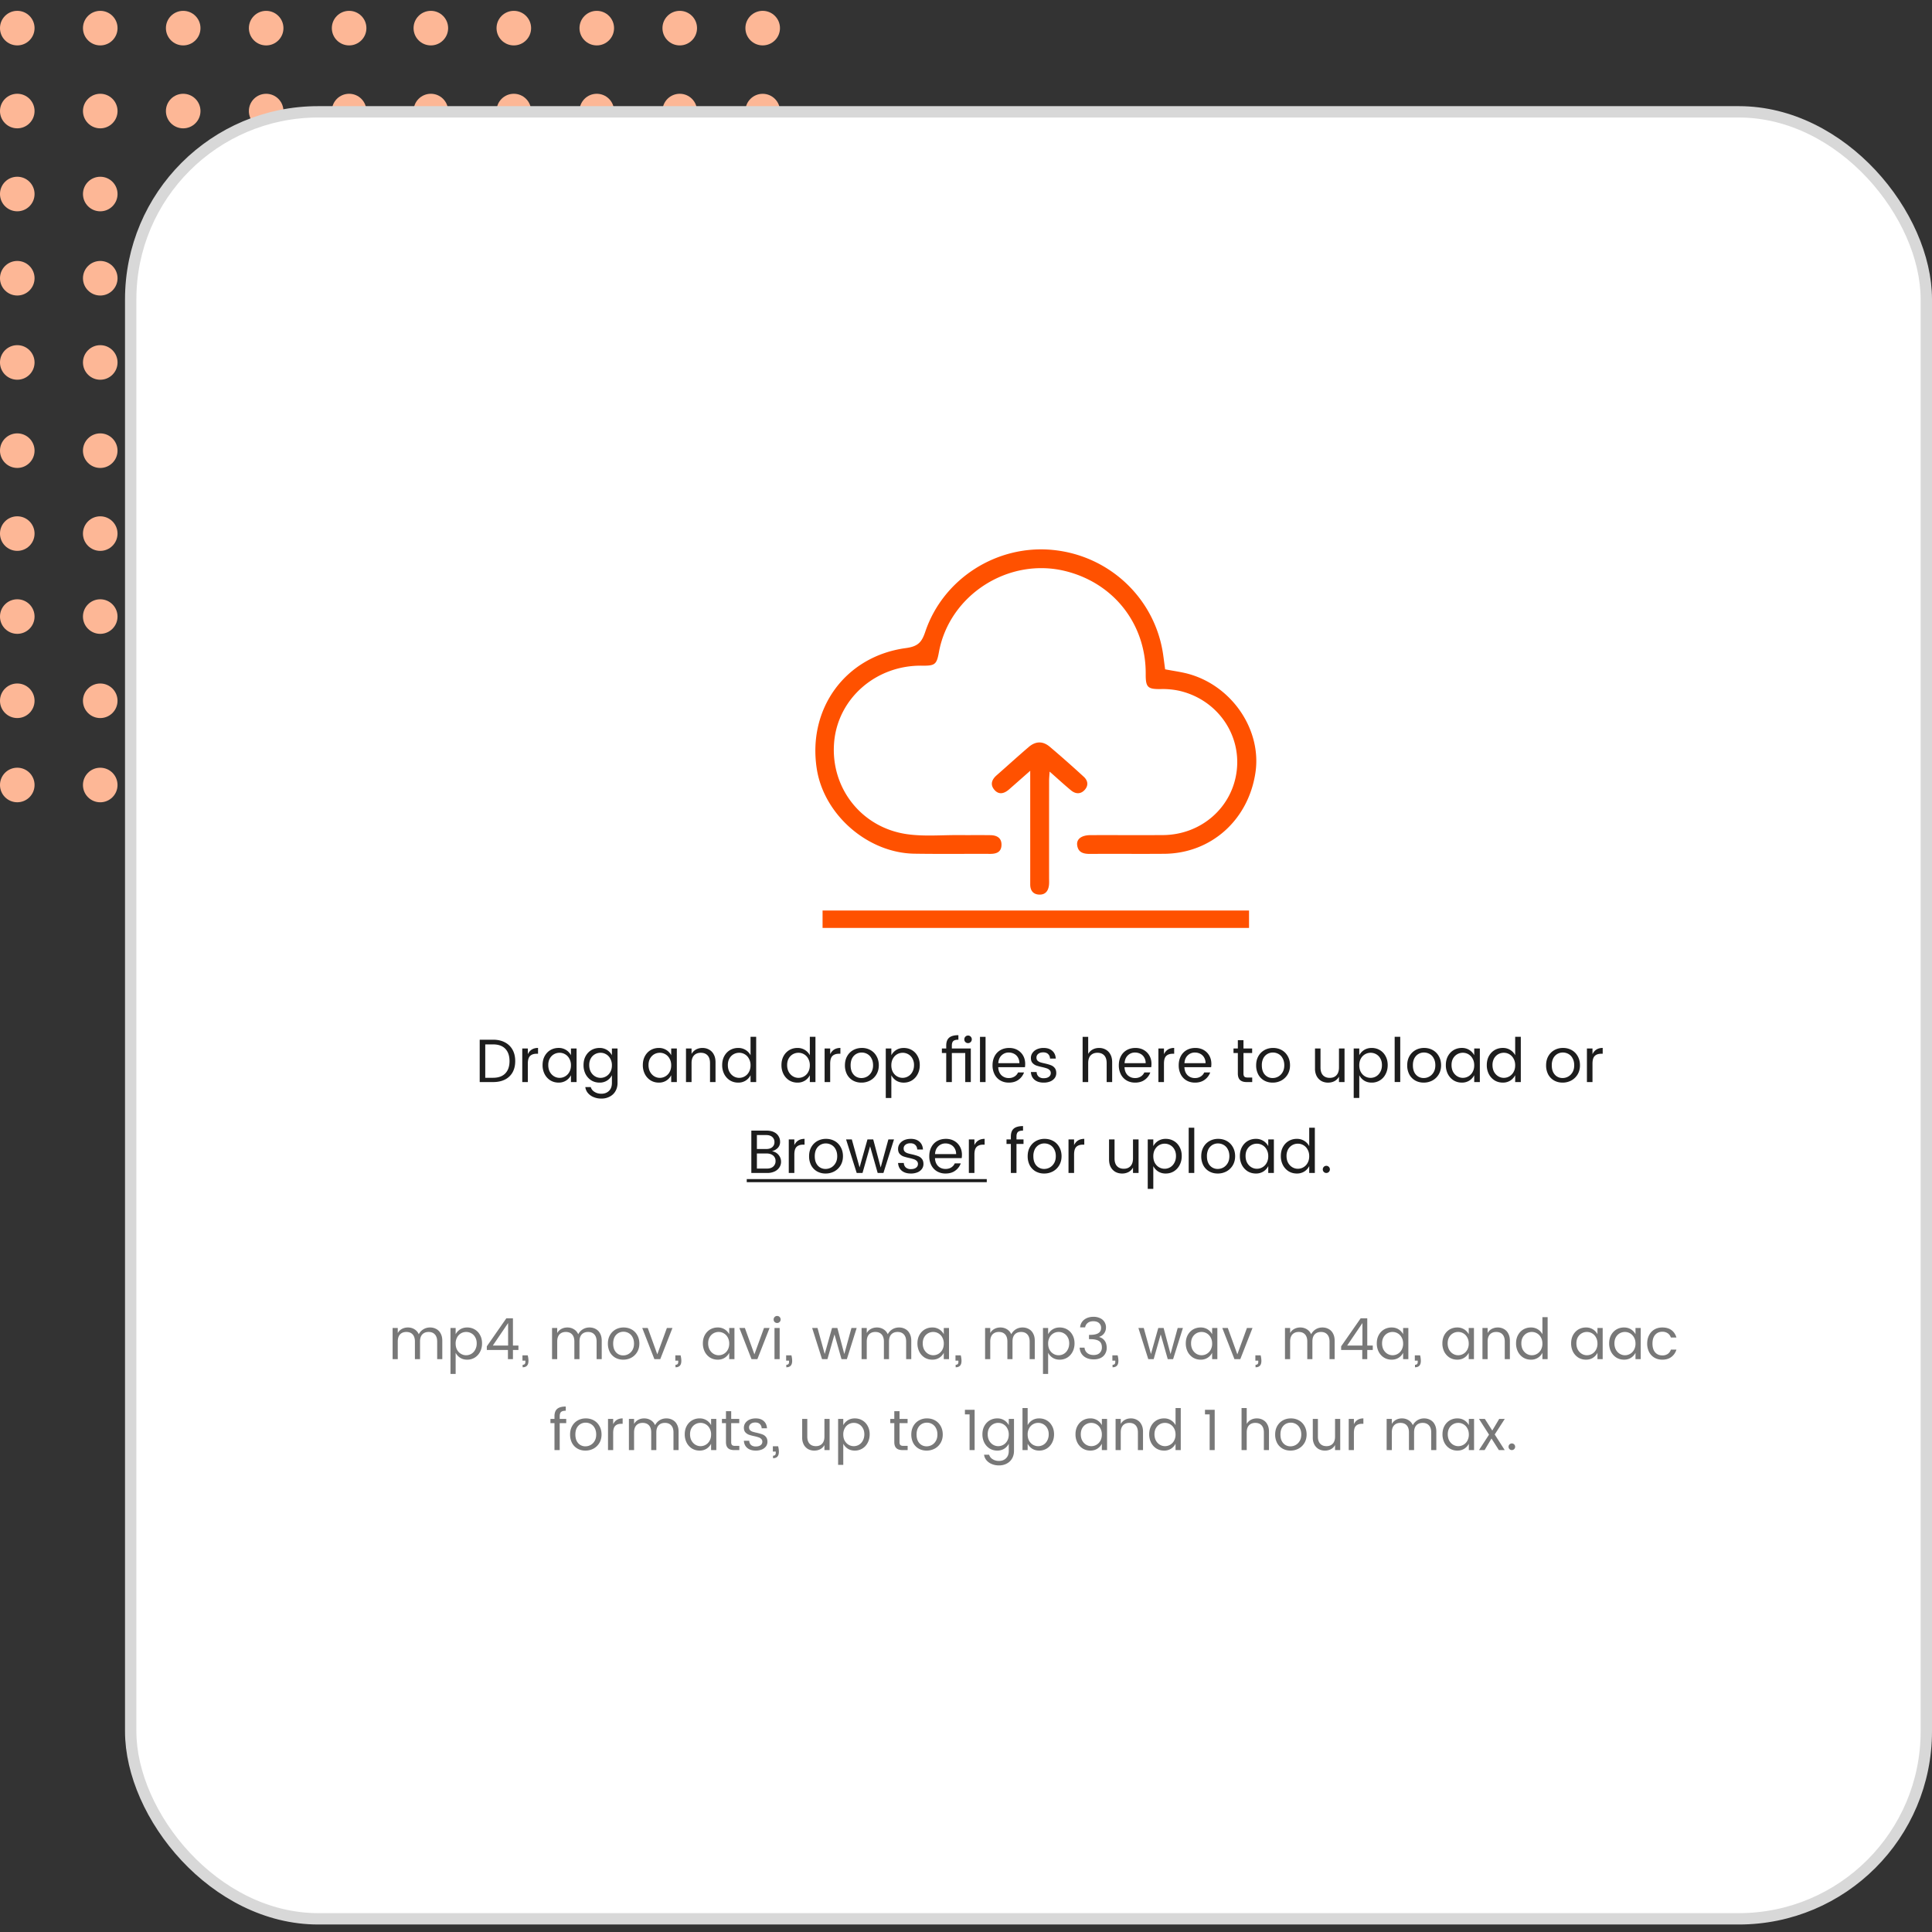 <svg width="170" height="170" viewBox="0 0 170 170" fill="none" xmlns="http://www.w3.org/2000/svg">
  <rect x="0" y="0" width="170" height="170" fill="#333333" stroke="none"/>
  <circle cx="1.521" cy="17.073" transform="rotate(-90 1.52 17.073)" fill="#FDB796" r="1.521"/>
  <circle cx="1.521" cy="24.483" transform="rotate(-90 1.52 24.483)" fill="#FDB796" r="1.521"/>
  <circle cx="1.521" cy="31.893" transform="rotate(-90 1.52 31.893)" fill="#FDB796" r="1.521"/>
  <circle cx="1.521" cy="9.772" transform="rotate(-90 1.52 9.772)" fill="#FDB796" r="1.521"/>
  <circle cx="1.521" cy="2.475" transform="rotate(-90 1.52 2.475)" fill="#FDB796" r="1.521"/>
  <circle cx="8.822" cy="17.073" transform="rotate(-90 8.822 17.073)" fill="#FDB796" r="1.521"/>
  <circle cx="8.822" cy="24.483" transform="rotate(-90 8.822 24.483)" fill="#FDB796" r="1.521"/>
  <circle cx="8.822" cy="31.893" transform="rotate(-90 8.822 31.893)" fill="#FDB796" r="1.521"/>
  <circle cx="8.822" cy="9.772" transform="rotate(-90 8.822 9.772)" fill="#FDB796" r="1.521"/>
  <circle cx="8.822" cy="2.475" transform="rotate(-90 8.822 2.475)" fill="#FDB796" r="1.521"/>
  <circle cx="16.12" cy="17.073" transform="rotate(-90 16.12 17.073)" fill="#FDB796" r="1.521"/>
  <circle cx="16.12" cy="24.479" transform="rotate(-90 16.12 24.48)" fill="#FDB796" r="1.521"/>
  <circle cx="16.121" cy="31.893" transform="rotate(-90 16.12 31.893)" fill="#FDB796" r="1.521"/>
  <circle cx="16.12" cy="9.772" transform="rotate(-90 16.12 9.772)" fill="#FDB796" r="1.521"/>
  <circle cx="16.12" cy="2.475" transform="rotate(-90 16.12 2.475)" fill="#FDB796" r="1.521"/>
  <circle cx="23.419" cy="17.073" transform="rotate(-90 23.42 17.073)" fill="#FDB796" r="1.521"/>
  <circle cx="23.419" cy="24.479" transform="rotate(-90 23.42 24.48)" fill="#FDB796" r="1.521"/>
  <circle cx="23.419" cy="31.893" transform="rotate(-90 23.42 31.893)" fill="#FDB796" r="1.521"/>
  <circle cx="23.419" cy="9.772" transform="rotate(-90 23.42 9.772)" fill="#FDB796" r="1.521"/>
  <circle cx="23.419" cy="2.475" transform="rotate(-90 23.42 2.475)" fill="#FDB796" r="1.521"/>
  <circle cx="30.72" cy="17.073" transform="rotate(-90 30.72 17.073)" fill="#FDB796" r="1.521"/>
  <circle cx="30.72" cy="24.479" transform="rotate(-90 30.72 24.48)" fill="#FDB796" r="1.521"/>
  <circle cx="30.72" cy="31.893" transform="rotate(-90 30.72 31.893)" fill="#FDB796" r="1.521"/>
  <circle cx="30.72" cy="9.772" transform="rotate(-90 30.72 9.772)" fill="#FDB796" r="1.521"/>
  <circle cx="30.72" cy="2.475" transform="rotate(-90 30.72 2.475)" fill="#FDB796" r="1.521"/>
  <circle cx="1.521" cy="54.253" transform="rotate(-90 1.52 54.253)" fill="#FDB796" r="1.521"/>
  <circle cx="1.521" cy="61.663" transform="rotate(-90 1.52 61.663)" fill="#FDB796" r="1.521"/>
  <circle cx="1.521" cy="69.073" transform="rotate(-90 1.52 69.073)" fill="#FDB796" r="1.521"/>
  <circle cx="1.521" cy="46.952" transform="rotate(-90 1.52 46.952)" fill="#FDB796" r="1.521"/>
  <circle cx="1.521" cy="39.655" transform="rotate(-90 1.52 39.655)" fill="#FDB796" r="1.521"/>
  <circle cx="8.82" cy="54.253" transform="rotate(-90 8.82 54.253)" fill="#FDB796" r="1.521"/>
  <circle cx="8.82" cy="61.663" transform="rotate(-90 8.82 61.663)" fill="#FDB796" r="1.521"/>
  <circle cx="8.819" cy="69.073" transform="rotate(-90 8.82 69.073)" fill="#FDB796" r="1.521"/>
  <circle cx="8.82" cy="46.952" transform="rotate(-90 8.82 46.952)" fill="#FDB796" r="1.521"/>
  <circle cx="8.82" cy="39.655" transform="rotate(-90 8.82 39.655)" fill="#FDB796" r="1.521"/>
  <circle cx="16.12" cy="54.253" transform="rotate(-90 16.12 54.253)" fill="#FDB796" r="1.521"/>
  <circle cx="16.12" cy="61.659" transform="rotate(-90 16.12 61.659)" fill="#FDB796" r="1.521"/>
  <circle cx="16.121" cy="69.073" transform="rotate(-90 16.12 69.073)" fill="#FDB796" r="1.521"/>
  <circle cx="16.12" cy="46.952" transform="rotate(-90 16.12 46.952)" fill="#FDB796" r="1.521"/>
  <circle cx="16.12" cy="39.655" transform="rotate(-90 16.12 39.655)" fill="#FDB796" r="1.521"/>
  <circle cx="23.421" cy="54.253" transform="rotate(-90 23.421 54.253)" fill="#FDB796" r="1.521"/>
  <circle cx="23.421" cy="61.663" transform="rotate(-90 23.421 61.663)" fill="#FDB796" r="1.521"/>
  <circle cx="23.421" cy="69.073" transform="rotate(-90 23.421 69.073)" fill="#FDB796" r="1.521"/>
  <circle cx="23.421" cy="46.952" transform="rotate(-90 23.421 46.952)" fill="#FDB796" r="1.521"/>
  <circle cx="23.421" cy="39.655" transform="rotate(-90 23.421 39.655)" fill="#FDB796" r="1.521"/>
  <circle cx="30.72" cy="54.253" transform="rotate(-90 30.72 54.253)" fill="#FDB796" r="1.521"/>
  <circle cx="30.72" cy="61.659" transform="rotate(-90 30.72 61.659)" fill="#FDB796" r="1.521"/>
  <circle cx="30.72" cy="69.073" transform="rotate(-90 30.72 69.073)" fill="#FDB796" r="1.521"/>
  <circle cx="30.72" cy="46.956" transform="rotate(-90 30.72 46.956)" fill="#FDB796" r="1.521"/>
  <circle cx="30.72" cy="39.655" transform="rotate(-90 30.72 39.655)" fill="#FDB796" r="1.521"/>
  <circle cx="37.911" cy="17.073" transform="rotate(-90 37.911 17.073)" fill="#FDB796" r="1.521"/>
  <circle cx="37.911" cy="24.483" transform="rotate(-90 37.911 24.483)" fill="#FDB796" r="1.521"/>
  <circle cx="37.911" cy="31.893" transform="rotate(-90 37.911 31.893)" fill="#FDB796" r="1.521"/>
  <circle cx="37.911" cy="9.772" transform="rotate(-90 37.911 9.772)" fill="#FDB796" r="1.521"/>
  <circle cx="37.911" cy="2.475" transform="rotate(-90 37.911 2.475)" fill="#FDB796" r="1.521"/>
  <circle cx="45.212" cy="17.073" transform="rotate(-90 45.212 17.073)" fill="#FDB796" r="1.521"/>
  <circle cx="45.212" cy="24.483" transform="rotate(-90 45.212 24.483)" fill="#FDB796" r="1.521"/>
  <circle cx="45.212" cy="31.893" transform="rotate(-90 45.212 31.893)" fill="#FDB796" r="1.521"/>
  <circle cx="45.212" cy="9.772" transform="rotate(-90 45.212 9.772)" fill="#FDB796" r="1.521"/>
  <circle cx="45.212" cy="2.475" transform="rotate(-90 45.212 2.475)" fill="#FDB796" r="1.521"/>
  <circle cx="52.511" cy="17.073" transform="rotate(-90 52.511 17.073)" fill="#FDB796" r="1.521"/>
  <circle cx="52.511" cy="24.479" transform="rotate(-90 52.511 24.48)" fill="#FDB796" r="1.521"/>
  <circle cx="52.511" cy="31.893" transform="rotate(-90 52.511 31.893)" fill="#FDB796" r="1.521"/>
  <circle cx="52.511" cy="9.772" transform="rotate(-90 52.511 9.772)" fill="#FDB796" r="1.521"/>
  <circle cx="52.511" cy="2.475" transform="rotate(-90 52.511 2.475)" fill="#FDB796" r="1.521"/>
  <circle cx="59.812" cy="17.073" transform="rotate(-90 59.812 17.073)" fill="#FDB796" r="1.521"/>
  <circle cx="59.812" cy="24.483" transform="rotate(-90 59.812 24.483)" fill="#FDB796" r="1.521"/>
  <circle cx="59.812" cy="31.893" transform="rotate(-90 59.812 31.893)" fill="#FDB796" r="1.521"/>
  <circle cx="59.812" cy="9.772" transform="rotate(-90 59.812 9.772)" fill="#FDB796" r="1.521"/>
  <circle cx="59.812" cy="2.475" transform="rotate(-90 59.812 2.475)" fill="#FDB796" r="1.521"/>
  <circle cx="67.111" cy="17.073" transform="rotate(-90 67.11 17.073)" fill="#FDB796" r="1.521"/>
  <circle cx="67.111" cy="24.479" transform="rotate(-90 67.11 24.48)" fill="#FDB796" r="1.521"/>
  <circle cx="67.111" cy="31.893" transform="rotate(-90 67.11 31.893)" fill="#FDB796" r="1.521"/>
  <circle cx="67.111" cy="9.776" transform="rotate(-90 67.11 9.776)" fill="#FDB796" r="1.521"/>
  <circle cx="67.111" cy="2.475" transform="rotate(-90 67.11 2.475)" fill="#FDB796" r="1.521"/>
  <circle cx="37.911" cy="54.253" transform="rotate(-90 37.911 54.253)" fill="#FDB796" r="1.521"/>
  <circle cx="37.911" cy="61.663" transform="rotate(-90 37.911 61.663)" fill="#FDB796" r="1.521"/>
  <circle cx="37.911" cy="69.073" transform="rotate(-90 37.911 69.073)" fill="#FDB796" r="1.521"/>
  <circle cx="37.911" cy="46.952" transform="rotate(-90 37.911 46.952)" fill="#FDB796" r="1.521"/>
  <circle cx="37.911" cy="39.655" transform="rotate(-90 37.911 39.655)" fill="#FDB796" r="1.521"/>
  <circle cx="45.212" cy="54.253" transform="rotate(-90 45.212 54.253)" fill="#FDB796" r="1.521"/>
  <circle cx="45.212" cy="61.659" transform="rotate(-90 45.212 61.659)" fill="#FDB796" r="1.521"/>
  <circle cx="45.212" cy="69.073" transform="rotate(-90 45.212 69.073)" fill="#FDB796" r="1.521"/>
  <circle cx="45.212" cy="46.952" transform="rotate(-90 45.212 46.952)" fill="#FDB796" r="1.521"/>
  <circle cx="45.212" cy="39.655" transform="rotate(-90 45.212 39.655)" fill="#FDB796" r="1.521"/>
  <circle cx="52.511" cy="54.253" transform="rotate(-90 52.511 54.253)" fill="#FDB796" r="1.521"/>
  <circle cx="52.511" cy="61.659" transform="rotate(-90 52.511 61.659)" fill="#FDB796" r="1.521"/>
  <circle cx="52.511" cy="69.073" transform="rotate(-90 52.511 69.073)" fill="#FDB796" r="1.521"/>
  <circle cx="52.511" cy="46.952" transform="rotate(-90 52.511 46.952)" fill="#FDB796" r="1.521"/>
  <circle cx="52.511" cy="39.655" transform="rotate(-90 52.511 39.655)" fill="#FDB796" r="1.521"/>
  <circle cx="59.812" cy="54.253" transform="rotate(-90 59.812 54.253)" fill="#FDB796" r="1.521"/>
  <circle cx="59.812" cy="61.659" transform="rotate(-90 59.812 61.659)" fill="#FDB796" r="1.521"/>
  <circle cx="59.812" cy="69.073" transform="rotate(-90 59.812 69.073)" fill="#FDB796" r="1.521"/>
  <circle cx="59.812" cy="46.952" transform="rotate(-90 59.812 46.952)" fill="#FDB796" r="1.521"/>
  <circle cx="59.812" cy="39.655" transform="rotate(-90 59.812 39.655)" fill="#FDB796" r="1.521"/>
  <circle cx="67.111" cy="54.253" transform="rotate(-90 67.11 54.253)" fill="#FDB796" r="1.521"/>
  <circle cx="67.111" cy="61.659" transform="rotate(-90 67.11 61.659)" fill="#FDB796" r="1.521"/>
  <circle cx="67.111" cy="69.073" transform="rotate(-90 67.11 69.073)" fill="#FDB796" r="1.521"/>
  <circle cx="67.111" cy="46.952" transform="rotate(-90 67.11 46.952)" fill="#FDB796" r="1.521"/>
  <circle cx="67.111" cy="39.655" transform="rotate(-90 67.11 39.655)" fill="#FDB796" r="1.521"/>
  <rect x="11.5" y="9.84" width="158" height="159" rx="16.5" fill="#fff" stroke="#D8D8D8"/>
  <path d="M45.335 93.368q0 .575-.236.995a1.57 1.57 0 0 1-.678.635q-.435.215-1.033.215H42.21v-3.728h1.178q.597 0 1.033.23.441.228.678.652.236.42.236 1m-1.947 1.468q.705 0 1.076-.387.37-.388.37-1.081 0-.694-.37-1.082-.371-.387-1.076-.387h-.689v2.937zm3.057-2.076q.264-.55.898-.55v.512h-.129q-.376 0-.575.199-.195.194-.194.678v1.614h-.49v-2.954h.49zm2.707-.55a1.2 1.2 0 0 1 1.087.641v-.592h.495v2.954h-.495v-.603q-.145.291-.43.474a1.2 1.2 0 0 1-.657.177q-.398 0-.72-.193a1.44 1.44 0 0 1-.507-.55 1.7 1.7 0 0 1-.182-.8q0-.447.182-.786.188-.345.506-.533.323-.188.721-.188m.086.426a1 1 0 0 0-.495.129.97.97 0 0 0-.366.377q-.135.242-.134.575 0 .334.134.592.14.254.366.393a.94.94 0 0 0 .495.14q.27 0 .495-.135a.96.96 0 0 0 .366-.382q.14-.252.14-.586a1.16 1.16 0 0 0-.14-.581.96.96 0 0 0-.366-.388.95.95 0 0 0-.495-.134m3.518-.425a1.2 1.2 0 0 1 1.087.64v-.592h.495v3.03q0 .403-.178.715-.177.313-.5.484a1.5 1.5 0 0 1-.748.177 1.7 1.7 0 0 1-.678-.129 1.25 1.25 0 0 1-.5-.355 1 1 0 0 1-.231-.527h.478a.73.73 0 0 0 .329.42q.258.166.602.166.42 0 .673-.252.258-.247.258-.7v-.678q-.145.291-.43.474a1.2 1.2 0 0 1-.657.177q-.398 0-.72-.193a1.44 1.44 0 0 1-.507-.55 1.7 1.7 0 0 1-.182-.8q0-.447.182-.786.19-.345.506-.533.323-.188.721-.188m.086.425a1 1 0 0 0-.495.129.97.97 0 0 0-.366.377q-.135.242-.134.575 0 .334.134.592.141.254.366.393a.94.94 0 0 0 .495.14.95.95 0 0 0 .495-.135.96.96 0 0 0 .366-.382q.14-.252.14-.586a1.16 1.16 0 0 0-.14-.581.95.95 0 0 0-.366-.388.95.95 0 0 0-.495-.134m5.131-.425a1.2 1.2 0 0 1 1.087.64v-.592h.495v2.954h-.495v-.603q-.145.291-.43.474a1.2 1.2 0 0 1-.657.177q-.398 0-.72-.193a1.44 1.44 0 0 1-.506-.55 1.7 1.7 0 0 1-.183-.8q0-.447.183-.786.188-.345.505-.533.323-.188.721-.188m.086.425a1 1 0 0 0-.495.129 1 1 0 0 0-.365.377q-.135.242-.135.575 0 .334.135.592.14.254.365.393a.94.94 0 0 0 .495.14.95.95 0 0 0 .495-.135.96.96 0 0 0 .366-.382q.14-.252.14-.586t-.14-.581a.96.96 0 0 0-.366-.388.95.95 0 0 0-.495-.134m3.755-.425q.318 0 .576.145a1 1 0 0 1 .414.425q.156.28.156.683v1.749h-.484v-1.668q0-.446-.215-.678-.216-.231-.598-.231-.376 0-.597.231-.215.231-.215.678v1.668h-.49v-2.954h.49v.48a1 1 0 0 1 .398-.394q.253-.135.565-.134m3.142 0a1.2 1.2 0 0 1 1.086.64v-1.62h.495v3.982h-.495v-.603q-.145.291-.43.474a1.2 1.2 0 0 1-.656.177q-.399 0-.721-.193a1.44 1.44 0 0 1-.506-.55 1.7 1.7 0 0 1-.183-.8q0-.447.183-.786.188-.345.506-.533.323-.188.72-.188m.086.425a1 1 0 0 0-.495.129.97.97 0 0 0-.366.377q-.135.242-.135.575 0 .334.135.592.14.254.366.393a.94.94 0 0 0 .495.14q.268 0 .495-.135a.96.96 0 0 0 .365-.382q.14-.252.14-.586a1.16 1.16 0 0 0-.14-.581.96.96 0 0 0-.365-.388.95.95 0 0 0-.495-.134m5.13-.425a1.2 1.2 0 0 1 1.087.64v-1.62h.495v3.982h-.495v-.603q-.145.291-.43.474a1.2 1.2 0 0 1-.656.177q-.399 0-.721-.193a1.44 1.44 0 0 1-.506-.55 1.7 1.7 0 0 1-.183-.8q0-.447.183-.786.189-.345.506-.533.323-.188.72-.188m.087.425a1 1 0 0 0-.495.129.97.97 0 0 0-.366.377q-.135.242-.135.575 0 .334.135.592.14.254.366.393a.94.94 0 0 0 .495.14.95.95 0 0 0 .495-.135.96.96 0 0 0 .365-.382q.14-.252.14-.586a1.16 1.16 0 0 0-.14-.581.95.95 0 0 0-.365-.388.95.95 0 0 0-.495-.134m2.791.124q.264-.55.899-.55v.512h-.13q-.375 0-.575.199-.194.194-.194.678v1.614h-.49v-2.954h.49zm2.788-.55q.42 0 .759.19.339.188.532.537.2.35.2.802 0 .446-.205.796-.204.345-.554.538a1.6 1.6 0 0 1-.775.188q-.414 0-.748-.188a1.34 1.34 0 0 1-.516-.533 1.7 1.7 0 0 1-.183-.801q0-.457.194-.802.199-.35.537-.538.34-.188.76-.188m-.016.404a.95.95 0 0 0-.49.13.94.94 0 0 0-.355.382q-.129.253-.129.613 0 .355.124.608.129.253.344.382t.48.129q.267 0 .5-.13.236-.133.381-.387a1.2 1.2 0 0 0 .146-.602q0-.356-.14-.608a.9.9 0 0 0-.366-.388 1 1 0 0 0-.495-.129m3.7-.403q.399 0 .716.188.323.188.506.533.188.34.188.785 0 .447-.188.802-.183.35-.506.549-.318.193-.716.193-.375 0-.661-.177a1.24 1.24 0 0 1-.43-.474v2.002h-.49V92.26h.49v.592q.15-.285.43-.463.285-.177.661-.177m-.096.425a.97.97 0 0 0-.495.134q-.226.135-.366.388-.135.247-.135.58 0 .335.135.587.14.248.366.382a.97.97 0 0 0 1.355-.398q.14-.259.14-.592a1.13 1.13 0 0 0-.14-.575.93.93 0 0 0-.365-.377 1 1 0 0 0-.495-.13m4.329-.377h1.668v2.954h-.49v-2.556h-1.178v2.556h-.495v-2.556h-.382v-.398h.382v-.247q0-.485.258-.705t.813-.22v.398q-.323 0-.452.123-.124.12-.124.404zm1.426-.473a.32.32 0 0 1-.328-.334q0-.14.096-.236a.32.32 0 0 1 .232-.097q.14 0 .231.097a.32.32 0 0 1 .097.236.32.32 0 0 1-.097.237.3.3 0 0 1-.231.097m1.54-.554v3.98h-.49v-3.98zm3.487 2.383q0 .155-.021.29h-2.351q.02.442.274.7a.9.9 0 0 0 .656.253.9.9 0 0 0 .506-.135.8.8 0 0 0 .307-.355h.527a1.35 1.35 0 0 1-.484.64q-.339.253-.856.253-.414 0-.742-.188a1.3 1.3 0 0 1-.506-.533 1.7 1.7 0 0 1-.183-.801q0-.457.183-.802a1.3 1.3 0 0 1 .517-.538q.333-.188.769-.188.414 0 .732.183a1.3 1.3 0 0 1 .495.5q.177.318.177.721m-.51-.064a.96.96 0 0 0-.125-.496.83.83 0 0 0-.339-.328 1 1 0 0 0-.468-.113.88.88 0 0 0-.64.253q-.258.248-.285.683zm2.137-1.34q.479 0 .758.253.28.247.307.683h-.506a.56.56 0 0 0-.167-.398q-.156-.15-.43-.15-.28 0-.441.134a.4.4 0 0 0-.156.328q0 .166.097.269.102.096.247.145.15.049.404.102.323.075.516.151a.75.75 0 0 1 .34.242q.138.167.139.457a.73.73 0 0 1-.14.436.93.93 0 0 1-.393.296 1.5 1.5 0 0 1-.58.102q-.495 0-.797-.247-.296-.248-.323-.683h.506a.55.55 0 0 0 .172.398.65.65 0 0 0 .441.145q.301 0 .463-.124a.39.39 0 0 0 .167-.328.35.35 0 0 0-.103-.264.6.6 0 0 0-.247-.15 4 4 0 0 0-.414-.113 5 5 0 0 1-.517-.14.86.86 0 0 1-.333-.231q-.135-.156-.135-.43a.77.77 0 0 1 .135-.442.95.95 0 0 1 .392-.323 1.4 1.4 0 0 1 .598-.118m4.88 0q.318 0 .576.145a1 1 0 0 1 .414.425q.156.28.156.683v1.749h-.484v-1.668q0-.446-.215-.678-.216-.231-.597-.231-.376 0-.598.231-.215.231-.215.678v1.668h-.49v-3.981h.49v1.506a1 1 0 0 1 .398-.393q.253-.135.565-.134m4.605 1.404q0 .155-.022.29h-2.35q.02.442.274.7a.9.9 0 0 0 .656.253.9.9 0 0 0 .506-.135.8.8 0 0 0 .307-.355h.527a1.35 1.35 0 0 1-.484.64q-.339.253-.856.253-.414 0-.742-.188a1.3 1.3 0 0 1-.506-.533 1.7 1.7 0 0 1-.183-.801q0-.457.183-.802.183-.35.517-.538.333-.188.769-.188.414 0 .732.183a1.3 1.3 0 0 1 .494.5q.178.318.178.721m-.511-.064a.95.95 0 0 0-.124-.496.8.8 0 0 0-.339-.328 1 1 0 0 0-.468-.113.88.88 0 0 0-.64.253q-.258.248-.285.683zm1.61-.791q.264-.55.899-.55v.512h-.129q-.376 0-.576.199-.194.194-.194.678v1.614h-.489v-2.954h.489zm4.171.855q0 .155-.022.29h-2.351q.022.442.274.7a.9.9 0 0 0 .657.253.9.9 0 0 0 .505-.135.8.8 0 0 0 .307-.355h.527a1.35 1.35 0 0 1-.484.64q-.339.253-.855.253-.414 0-.743-.188a1.3 1.3 0 0 1-.505-.533 1.7 1.7 0 0 1-.183-.801q0-.457.183-.802a1.3 1.3 0 0 1 .516-.538q.334-.188.769-.188.415 0 .732.183.318.182.495.5t.178.721m-.511-.064a.96.96 0 0 0-.124-.496.84.84 0 0 0-.339-.328 1 1 0 0 0-.468-.113.88.88 0 0 0-.64.253q-.26.248-.286.683zm4.105 1.264v.398h-.495q-.376 0-.576-.183-.193-.183-.193-.576v-1.797h-.382v-.398h.382v-.731h.495v.731h.764v.398h-.764v1.797q0 .2.08.28t.286.08zm1.837-2.604q.42 0 .759.188.339.189.532.538.2.35.199.802 0 .446-.204.796a1.45 1.45 0 0 1-.554.538 1.6 1.6 0 0 1-.775.188q-.414 0-.748-.188a1.34 1.34 0 0 1-.516-.533 1.7 1.7 0 0 1-.183-.801q0-.457.194-.802a1.4 1.4 0 0 1 .538-.538q.338-.188.758-.188m-.016.403a.96.96 0 0 0-.49.13.94.94 0 0 0-.355.382 1.34 1.34 0 0 0-.129.613q0 .355.124.608a.9.9 0 0 0 .344.382q.215.129.479.129.269 0 .5-.13a1 1 0 0 0 .382-.387q.146-.253.146-.602 0-.356-.14-.608a.9.9 0 0 0-.366-.388 1 1 0 0 0-.495-.129m6.303-.355v2.954h-.489v-.473a1 1 0 0 1-.398.392q-.253.13-.565.13-.318 0-.581-.14a1.1 1.1 0 0 1-.415-.426 1.4 1.4 0 0 1-.15-.683V92.26h.484v1.674q0 .441.215.677.22.232.597.232t.592-.232q.22-.236.221-.677V92.26zm2.389-.048q.398 0 .715.188.323.188.506.533.188.34.188.785 0 .447-.188.802a1.34 1.34 0 0 1-1.221.742q-.377 0-.662-.177a1.23 1.23 0 0 1-.43-.474v2.002h-.49v-4.353h.49v.592q.15-.285.43-.463.285-.177.662-.177m-.097.425a.97.97 0 0 0-.861.522q-.135.247-.134.58 0 .335.134.587.14.248.366.382.231.135.495.135a.97.97 0 0 0 .495-.135 1 1 0 0 0 .366-.398q.14-.259.139-.592 0-.333-.139-.575a.93.93 0 0 0-.366-.377 1 1 0 0 0-.495-.13m2.609-1.404v3.98h-.49v-3.98zm2.104.979q.42 0 .759.188.338.189.533.538.199.35.199.802 0 .446-.205.796a1.45 1.45 0 0 1-.554.538 1.6 1.6 0 0 1-.775.188q-.414 0-.748-.188a1.35 1.35 0 0 1-.516-.533 1.7 1.7 0 0 1-.183-.801q0-.457.194-.802a1.4 1.4 0 0 1 .538-.538q.34-.188.758-.188m-.016.403a.95.95 0 0 0-.489.13.94.94 0 0 0-.355.382q-.13.253-.13.613 0 .355.124.608a.9.9 0 0 0 .344.382q.216.129.479.129.27 0 .501-.13.236-.133.382-.387.144-.253.145-.602 0-.356-.14-.608a.9.9 0 0 0-.366-.388 1 1 0 0 0-.495-.129m3.335-.403a1.2 1.2 0 0 1 1.087.64v-.592h.495v2.954h-.495v-.603a1.2 1.2 0 0 1-.431.474 1.2 1.2 0 0 1-.656.177q-.399 0-.721-.193a1.44 1.44 0 0 1-.506-.55 1.7 1.7 0 0 1-.183-.8q0-.447.183-.786.189-.345.506-.533.322-.188.721-.188m.086.425a.97.97 0 0 0-.861.506q-.135.242-.134.575 0 .334.134.592.14.254.366.393.231.14.495.14a.97.97 0 0 0 .861-.517q.14-.252.14-.586t-.14-.581a.96.96 0 0 0-.861-.522m3.518-.425a1.2 1.2 0 0 1 1.087.64v-1.62h.495v3.982h-.495v-.603a1.2 1.2 0 0 1-.431.474 1.2 1.2 0 0 1-.656.177q-.398 0-.721-.193a1.44 1.44 0 0 1-.506-.55 1.7 1.7 0 0 1-.183-.8q0-.447.183-.786.189-.345.506-.533.323-.188.721-.188m.086.425a1 1 0 0 0-.495.129 1 1 0 0 0-.366.377 1.2 1.2 0 0 0-.134.575q0 .334.134.592.14.254.366.393.231.14.495.14a.97.97 0 0 0 .861-.517q.14-.252.14-.586t-.14-.581a.96.96 0 0 0-.861-.522m5.212-.425q.419 0 .758.188.34.189.533.538.2.35.199.802 0 .446-.204.796-.205.345-.555.538a1.6 1.6 0 0 1-.774.188q-.415 0-.748-.188a1.35 1.35 0 0 1-.517-.533 1.7 1.7 0 0 1-.182-.801q0-.457.193-.802.2-.35.538-.538.339-.188.759-.188m-.016.403a.95.95 0 0 0-.49.13.94.94 0 0 0-.355.382 1.34 1.34 0 0 0-.129.613q0 .355.124.608.129.253.344.382t.479.129q.269 0 .5-.13.237-.133.382-.387.145-.253.145-.602 0-.356-.14-.608a.9.9 0 0 0-.365-.388 1 1 0 0 0-.495-.129m2.608.146q.264-.55.898-.55v.512h-.129q-.377 0-.575.199-.194.194-.194.678v1.614h-.49v-2.954h.49zm-72.201 8.538q.36.059.58.322.221.264.221.608 0 .275-.15.501a1 1 0 0 1-.425.355 1.5 1.5 0 0 1-.64.129h-1.4v-3.728h1.335q.382 0 .651.129.27.129.404.355.14.22.14.506a.75.75 0 0 1-.189.521 1.1 1.1 0 0 1-.527.302m-1.324-.194h.823q.339 0 .528-.161a.56.56 0 0 0 .193-.447.57.57 0 0 0-.193-.452q-.189-.167-.528-.167h-.823zm.883 1.722q.354 0 .554-.178a.62.62 0 0 0 .204-.49.59.59 0 0 0-.22-.484q-.216-.177-.576-.177h-.845v1.329zm2.412-2.066q.263-.549.898-.549v.511h-.13q-.375 0-.575.199-.194.194-.194.678v1.614h-.49v-2.954h.49zm2.787-.549q.42 0 .759.188.339.189.532.538.2.35.2.802 0 .446-.205.796-.204.345-.554.538a1.6 1.6 0 0 1-.775.188 1.5 1.5 0 0 1-.748-.188 1.34 1.34 0 0 1-.516-.533 1.7 1.7 0 0 1-.183-.801q0-.457.194-.802a1.4 1.4 0 0 1 .538-.538 1.54 1.54 0 0 1 .758-.188m-.016.403a.94.94 0 0 0-.49.13.94.94 0 0 0-.355.381q-.129.253-.129.614 0 .355.124.608.129.253.344.382a.9.9 0 0 0 .48.129q.267 0 .5-.129.236-.135.381-.388.146-.252.146-.602 0-.356-.14-.608a.9.9 0 0 0-.366-.387 1 1 0 0 0-.495-.13m5.998-.355-.931 2.954h-.506l-.667-2.346-.667 2.346h-.511l-.936-2.954h.506l.683 2.464.694-2.464h.506l.656 2.47.678-2.47zm1.483-.048q.479 0 .758.253.28.247.307.683h-.506a.56.56 0 0 0-.167-.398q-.156-.151-.43-.151-.28 0-.441.135a.4.4 0 0 0-.156.328q0 .167.097.269.102.097.247.145.15.049.403.102.324.076.517.151a.75.75 0 0 1 .339.242q.14.167.14.457a.73.73 0 0 1-.14.436.9.9 0 0 1-.393.296 1.5 1.5 0 0 1-.58.102q-.495 0-.797-.247-.296-.248-.323-.683h.506a.55.55 0 0 0 .172.398.65.65 0 0 0 .441.145q.301 0 .463-.124a.39.39 0 0 0 .167-.328.35.35 0 0 0-.103-.264.6.6 0 0 0-.247-.15 4 4 0 0 0-.414-.113 5 5 0 0 1-.517-.14.86.86 0 0 1-.333-.231q-.135-.156-.135-.431 0-.242.135-.441a.96.96 0 0 1 .392-.323q.258-.118.598-.118m4.494 1.404q0 .156-.022.291h-2.35q.02.441.274.699.257.253.656.253.301 0 .506-.135a.8.8 0 0 0 .306-.355h.528a1.35 1.35 0 0 1-.485.64q-.338.253-.855.253a1.46 1.46 0 0 1-.743-.188 1.3 1.3 0 0 1-.505-.533 1.7 1.7 0 0 1-.183-.801q0-.457.183-.802.183-.35.516-.538.335-.188.77-.188.414 0 .731.183.318.183.495.5.178.318.178.721m-.511-.065a.95.95 0 0 0-.124-.494.83.83 0 0 0-.339-.329 1 1 0 0 0-.468-.113.88.88 0 0 0-.64.253q-.258.248-.285.683zm1.61-.79q.264-.549.898-.549v.511h-.129q-.376 0-.575.199-.195.194-.194.678v1.614h-.49v-2.954h.49zm4.32-.103h-.619v2.556h-.495v-2.556h-.382v-.398h.382v-.247q0-.485.258-.705.26-.22.813-.22v.398q-.323 0-.452.123-.124.12-.124.404v.247h.619zm1.856-.446q.42 0 .759.188.339.189.533.538.199.35.199.802 0 .446-.205.796-.203.345-.554.538a1.6 1.6 0 0 1-.775.188 1.5 1.5 0 0 1-.747-.188 1.34 1.34 0 0 1-.517-.533 1.7 1.7 0 0 1-.183-.801q0-.457.194-.802.2-.35.538-.538a1.54 1.54 0 0 1 .758-.188m-.016.403a.94.94 0 0 0-.49.13.94.94 0 0 0-.354.381 1.34 1.34 0 0 0-.13.614q0 .355.124.608a.9.9 0 0 0 .345.382.9.9 0 0 0 .478.129q.27 0 .5-.129.238-.135.383-.388.144-.252.145-.602 0-.356-.14-.608a.9.9 0 0 0-.366-.387 1 1 0 0 0-.495-.13m2.609.146q.263-.549.898-.549v.511h-.129q-.377 0-.576.199-.193.194-.193.678v1.614h-.49v-2.954h.49zm5.675-.501v2.954h-.49v-.474a.97.97 0 0 1-.397.393 1.2 1.2 0 0 1-.565.129q-.318 0-.581-.14a1.07 1.07 0 0 1-.415-.425q-.15-.28-.15-.683v-1.754h.484v1.673q0 .443.215.678.22.232.597.232t.592-.232q.22-.235.22-.678v-1.673zm2.389-.048q.398 0 .715.188.323.189.506.533.188.34.188.785 0 .447-.188.802a1.4 1.4 0 0 1-.506.549q-.317.193-.715.193a1.23 1.23 0 0 1-.662-.177 1.24 1.24 0 0 1-.431-.474v2.002h-.489v-4.353h.489v.592q.151-.285.431-.463a1.23 1.23 0 0 1 .662-.177m-.097.425a1 1 0 0 0-.495.134q-.226.135-.366.388-.135.247-.135.581t.135.586q.14.248.366.382.231.135.495.135.263 0 .495-.135a1 1 0 0 0 .366-.398q.14-.258.139-.592 0-.333-.139-.575a.93.93 0 0 0-.366-.377 1 1 0 0 0-.495-.129m2.609-1.404v3.981h-.49v-3.981zm2.104.979q.42 0 .759.188.339.189.532.538.2.35.2.802 0 .446-.205.796-.204.345-.554.538a1.6 1.6 0 0 1-.775.188q-.414 0-.748-.188a1.34 1.34 0 0 1-.516-.533 1.7 1.7 0 0 1-.183-.801q0-.457.194-.802.198-.35.538-.538a1.54 1.54 0 0 1 .758-.188m-.016.403a.94.94 0 0 0-.489.13.95.95 0 0 0-.356.381 1.34 1.34 0 0 0-.129.614q0 .355.124.608a.9.9 0 0 0 .344.382.9.9 0 0 0 .479.129q.27 0 .501-.129.236-.135.382-.388.144-.252.145-.602 0-.356-.14-.608a.9.9 0 0 0-.366-.387 1 1 0 0 0-.495-.13m3.335-.403a1.2 1.2 0 0 1 1.087.64v-.592h.495v2.954h-.495v-.603a1.2 1.2 0 0 1-.431.474 1.2 1.2 0 0 1-.656.177q-.399 0-.721-.193a1.44 1.44 0 0 1-.506-.549 1.7 1.7 0 0 1-.183-.802q0-.446.183-.785.188-.344.506-.533.322-.188.721-.188m.086.425a.97.97 0 0 0-.861.506q-.135.242-.134.575 0 .334.134.592.14.254.366.393.231.14.495.14a.95.95 0 0 0 .495-.135.96.96 0 0 0 .366-.382q.14-.253.14-.586 0-.334-.14-.581a.96.96 0 0 0-.861-.522m3.518-.425a1.2 1.2 0 0 1 1.087.64v-1.62h.495v3.982h-.495v-.603a1.2 1.2 0 0 1-.431.474 1.2 1.2 0 0 1-.656.177q-.398 0-.721-.193a1.44 1.44 0 0 1-.506-.549 1.7 1.7 0 0 1-.183-.802q0-.446.183-.785.189-.344.506-.533a1.4 1.4 0 0 1 .721-.188m.086.425a.97.97 0 0 0-.861.506 1.2 1.2 0 0 0-.134.575q0 .334.134.592.14.254.366.393.231.14.495.14a.95.95 0 0 0 .495-.135.96.96 0 0 0 .366-.382q.14-.253.14-.586 0-.334-.14-.581a.96.96 0 0 0-.861-.522m2.195 2.265q0-.135.091-.226a.3.3 0 0 1 .221-.092.3.3 0 0 1 .22.092.3.3 0 0 1 .092.226.3.3 0 0 1-.092.22.3.3 0 0 1-.22.092.3.3 0 0 1-.221-.092.3.3 0 0 1-.091-.22m-50.686.851h21.12v.269h-21.12z" fill="#1D1D1D"/>
  <g clip-path="url(#a)" fill="#FF5100">
    <path d="M102.523 58.894c.755.149 1.483.235 2.177.439 3.776 1.109 6.319 4.937 5.77 8.64-.621 4.185-3.904 7.12-8.027 7.154-2.172.018-4.344-.006-6.515.01-.6.005-1.075-.126-1.148-.795-.057-.528.406-.855 1.176-.858 2.12-.006 4.242.008 6.363-.004 3.387-.018 6.145-2.448 6.509-5.718.359-3.227-1.774-6.204-5.026-6.97a6.8 6.8 0 0 0-1.65-.16c-1.16.017-1.346-.142-1.339-1.323.029-4.376-2.79-7.994-7.055-9.055-5.005-1.246-10.22 2.092-11.14 7.127-.2 1.094-.343 1.208-1.499 1.193-4.043-.053-7.402 2.888-7.723 6.757-.33 3.976 2.384 7.488 6.404 8.068 1.51.218 3.075.069 4.614.082.908.008 1.817-.006 2.728.007.577.007 1.004.243.981.882-.023.61-.448.766-.997.764-2.222-.01-4.445.02-6.666-.016-4.11-.066-7.956-3.423-8.588-7.455-.833-5.292 2.505-9.917 7.844-10.638 1.088-.147 1.397-.535 1.706-1.452 1.578-4.664 6.294-7.653 11.19-7.185 5.01.478 9.03 4.284 9.736 9.215.06.421.113.842.174 1.291z"/>
    <path d="M90.65 67.822c-.73.644-1.293 1.142-1.86 1.638-.434.379-.913.507-1.315.01-.362-.447-.199-.883.215-1.246.943-.828 1.872-1.676 2.826-2.492.604-.518 1.236-.544 1.851-.028a101 101 0 0 1 2.993 2.643c.362.329.433.753.102 1.137-.355.41-.808.398-1.21.07-.616-.507-1.2-1.05-1.894-1.66-.02.35-.046.584-.046.818q-.003 4.277-.001 8.554c0 .2.013.402-.008.6-.054.506-.301.871-.857.852-.545-.02-.795-.368-.795-.897z"/>
  </g>
  <path fill="#FF5100" d="M72.379 80.118h37.526v1.532H72.379z"/>
  <path d="M37.844 116.807q.299 0 .544.135a.9.9 0 0 1 .385.395q.145.26.145.634v1.624h-.45v-1.549q0-.414-.205-.629-.2-.216-.55-.215-.348 0-.554.215-.2.215-.2.629v1.549h-.45v-1.549q0-.414-.2-.629-.198-.216-.554-.215-.35 0-.554.215-.2.215-.2.629v1.549h-.454v-2.743H35v.445a.9.9 0 0 1 .37-.365q.234-.125.524-.125.315 0 .57.155.255.15.384.44.15-.28.405-.435.26-.16.59-.16m3.264 0q.37 0 .665.175.3.175.47.495.174.314.174.729 0 .414-.175.744-.17.325-.47.51a1.25 1.25 0 0 1-.664.18q-.35 0-.614-.165a1.15 1.15 0 0 1-.4-.44v1.859h-.454v-4.042h.454v.55q.14-.265.4-.43.264-.165.614-.165m-.09.395a.89.89 0 0 0-.799.484 1.1 1.1 0 0 0-.125.54q0 .31.125.544.13.23.34.355a.9.9 0 0 0 .92 0 .9.9 0 0 0 .339-.37q.13-.24.13-.549t-.13-.535a.86.86 0 0 0-.34-.349.9.9 0 0 0-.46-.12m1.819 1.583v-.319l1.718-2.468h.58v2.398h.484v.389h-.484v.81h-.44v-.81zm1.873-2.367-1.344 1.978h1.344zm1.727 2.842q.066.265.065.485 0 .564-.514.564v-.22q.125 0 .18-.06.06-.06.06-.189v-.115h-.255v-.465zm5.437-2.453q.3 0 .545.135a.9.9 0 0 1 .385.395q.144.26.144.634v1.624h-.45v-1.549q0-.414-.204-.629-.2-.216-.55-.215-.35 0-.554.215-.2.215-.2.629v1.549h-.45v-1.549q0-.414-.2-.629-.199-.216-.554-.215-.35 0-.554.215-.2.215-.2.629v1.549h-.455v-2.743h.455v.445a.9.9 0 0 1 .37-.365q.233-.125.524-.125.315 0 .57.155.255.15.384.44.15-.28.405-.435.26-.16.59-.16m3 0q.39 0 .705.175t.494.5q.185.324.185.744 0 .414-.19.739a1.35 1.35 0 0 1-.514.5 1.5 1.5 0 0 1-.72.175q-.385 0-.694-.175a1.25 1.25 0 0 1-.48-.495 1.6 1.6 0 0 1-.17-.744q0-.424.18-.744.186-.325.5-.5.315-.175.704-.175m-.015.375a.9.9 0 0 0-.454.12.9.9 0 0 0-.33.354q-.12.236-.12.57 0 .33.115.564.12.235.32.355t.444.12q.25 0 .465-.12a.94.94 0 0 0 .355-.36q.135-.235.134-.559 0-.33-.13-.565a.85.85 0 0 0-.34-.359.9.9 0 0 0-.459-.12m2.977 1.988.844-2.318h.49l-1.074 2.743h-.515l-1.069-2.743h.485zm2.051.09q.065.265.065.485 0 .564-.514.564v-.22q.124 0 .18-.06.06-.06.06-.189v-.115h-.255v-.465zm3.27-2.453a1.11 1.11 0 0 1 1.008.595v-.55h.46v2.743h-.46v-.56a1.1 1.1 0 0 1-.4.44q-.259.165-.609.165-.37 0-.67-.18a1.33 1.33 0 0 1-.469-.51 1.6 1.6 0 0 1-.17-.744q0-.415.17-.729.175-.32.47-.495a1.3 1.3 0 0 1 .67-.175m.08.395a.9.9 0 0 0-.8.469q-.125.225-.125.535t.125.549q.13.236.34.365a.89.89 0 0 0 .92.005.9.9 0 0 0 .339-.355q.13-.234.13-.544a1.1 1.1 0 0 0-.13-.54.9.9 0 0 0-.34-.359.9.9 0 0 0-.46-.125m3.146 1.968.844-2.318h.49l-1.074 2.743h-.515l-1.069-2.743h.485zm1.692-3.067q0-.13.09-.22t.215-.09q.13 0 .22.09t.09.22a.3.3 0 0 1-.09.22.3.3 0 0 1-.22.09.3.3 0 0 1-.305-.31m.53.749v2.743h-.455v-2.743zm1.035 2.408q.065.265.065.485 0 .564-.515.564v-.22q.124 0 .18-.06.06-.06.06-.189v-.115h-.255v-.465zm5.741-2.408-.864 2.743h-.47l-.619-2.178-.62 2.178h-.474l-.87-2.743h.47l.635 2.288.644-2.288h.47l.61 2.293.629-2.293zm3.73-.045q.3 0 .545.135a.9.9 0 0 1 .384.395q.145.26.145.634v1.624h-.45v-1.549q0-.414-.204-.629-.2-.216-.55-.215-.35 0-.554.215-.2.215-.2.629v1.549h-.45v-1.549q0-.414-.2-.629-.199-.216-.554-.215-.35 0-.554.215-.2.215-.2.629v1.549h-.455v-2.743h.455v.445a.9.9 0 0 1 .37-.365q.234-.125.524-.125.315 0 .57.155.254.15.384.44.15-.28.405-.435.26-.16.59-.16m2.925 0a1.11 1.11 0 0 1 1.01.595v-.55h.459v2.743h-.46v-.56a1.1 1.1 0 0 1-.4.44q-.259.165-.609.165-.37 0-.67-.18a1.33 1.33 0 0 1-.469-.51 1.6 1.6 0 0 1-.17-.744q0-.415.17-.729.175-.32.47-.495a1.3 1.3 0 0 1 .67-.175m.08.395a.9.9 0 0 0-.8.469q-.123.225-.124.535 0 .31.125.549.13.236.34.365a.89.89 0 0 0 .92.005.9.9 0 0 0 .339-.355q.13-.234.13-.544a1.1 1.1 0 0 0-.13-.54.9.9 0 0 0-.34-.359.9.9 0 0 0-.46-.125m2.423 2.058q.065.265.065.485 0 .564-.515.564v-.22q.124 0 .18-.06.06-.06.06-.189v-.115h-.255v-.465zm5.437-2.453q.3 0 .544.135a.9.9 0 0 1 .385.395q.145.26.145.634v1.624h-.45v-1.549q0-.414-.205-.629-.2-.216-.55-.215-.348 0-.554.215-.2.215-.2.629v1.549h-.45v-1.549q0-.414-.199-.629-.2-.216-.554-.215-.35 0-.555.215-.2.215-.2.629v1.549h-.454v-2.743h.454v.445a.9.9 0 0 1 .37-.365q.234-.125.525-.125.315 0 .569.155.255.15.385.44.15-.28.404-.435.26-.16.59-.16m3.265 0q.37 0 .664.175.3.175.47.495.174.314.174.729 0 .414-.174.744-.17.325-.47.51a1.25 1.25 0 0 1-.664.18q-.35 0-.615-.165a1.15 1.15 0 0 1-.4-.44v1.859h-.454v-4.042h.454v.55q.14-.265.4-.43.265-.165.615-.165m-.09.395a.89.89 0 0 0-.8.484 1.1 1.1 0 0 0-.124.54q0 .31.124.544.13.23.34.355a.9.9 0 0 0 .92 0 .9.9 0 0 0 .339-.37q.13-.24.13-.549t-.13-.535a.86.86 0 0 0-.34-.349.9.9 0 0 0-.46-.12m3.062-1.334a1.3 1.3 0 0 1 .594.125.87.87 0 0 1 .51.814q0 .295-.165.52a.82.82 0 0 1-.425.299v.025a.85.85 0 0 1 .48.33q.174.244.175.625a1 1 0 0 1-.135.514.9.9 0 0 1-.39.365q-.26.13-.624.13-.52 0-.86-.27t-.374-.764h.43a.68.68 0 0 0 .234.469q.214.18.565.18.354 0 .54-.185a.66.66 0 0 0 .189-.484q0-.395-.25-.56t-.764-.165h-.12v-.379h.125q.939-.01.939-.605a.55.55 0 0 0-.18-.434q-.174-.16-.51-.16-.304 0-.489.15a.6.6 0 0 0-.225.389h-.44a.92.92 0 0 1 .36-.679q.325-.25.81-.25m2.132 3.392q.065.265.065.485 0 .564-.515.564v-.22q.126 0 .18-.06.06-.06.06-.189v-.115h-.255v-.465zm5.742-2.408-.864 2.743h-.47l-.62-2.178-.619 2.178h-.475l-.869-2.743h.47l.634 2.288.645-2.288h.469l.61 2.293.629-2.293zm1.562-.045a1.11 1.11 0 0 1 1.009.595v-.55h.459v2.743h-.459v-.56q-.135.27-.4.44a1.1 1.1 0 0 1-.609.165q-.37 0-.67-.18a1.34 1.34 0 0 1-.47-.51 1.6 1.6 0 0 1-.169-.744q0-.415.169-.729.176-.32.47-.495.3-.175.67-.175m.079.395a.9.9 0 0 0-.459.12.9.9 0 0 0-.34.349q-.125.225-.125.535t.125.549q.13.236.34.365.215.13.459.13.25 0 .46-.125a.9.9 0 0 0 .34-.355 1.1 1.1 0 0 0 .13-.544q0-.31-.13-.54a.89.89 0 0 0-.8-.484m3.147 1.968.845-2.318h.489l-1.074 2.743h-.514l-1.07-2.743h.485zm2.052.09q.065.265.065.485 0 .564-.515.564v-.22q.124 0 .18-.06.06-.06.06-.189v-.115h-.255v-.465zm5.437-2.453q.3 0 .544.135a.9.9 0 0 1 .385.395q.145.26.145.634v1.624h-.45v-1.549q0-.414-.205-.629-.2-.216-.549-.215-.35 0-.555.215-.2.215-.199.629v1.549h-.45v-1.549q0-.414-.2-.629t-.554-.215q-.35 0-.555.215-.2.215-.2.629v1.549h-.454v-2.743h.454v.445a.9.9 0 0 1 .37-.365q.235-.125.525-.125.314 0 .569.155.255.15.385.44.15-.28.404-.435.26-.16.59-.16m1.646 1.978v-.319l1.719-2.468h.579v2.398h.485v.389h-.485v.81h-.44v-.81zm1.873-2.367-1.343 1.978h1.343zm2.572.389q.35 0 .61.165.264.165.399.43v-.55h.46v2.743h-.46v-.56q-.135.27-.399.44-.26.165-.61.165-.369 0-.669-.18a1.33 1.33 0 0 1-.47-.51 1.6 1.6 0 0 1-.17-.744q0-.415.17-.729.175-.32.47-.495a1.3 1.3 0 0 1 .669-.175m.08.395a.93.93 0 0 0-.46.12.9.9 0 0 0-.339.349q-.125.225-.125.535t.125.549q.13.236.339.365.216.13.46.13.25 0 .46-.125a.9.9 0 0 0 .339-.355 1.1 1.1 0 0 0 .13-.544q0-.31-.13-.54a.9.9 0 0 0-.339-.359.9.9 0 0 0-.46-.125m2.423 2.058q.064.265.064.485 0 .564-.514.564v-.22q.124 0 .18-.06.06-.06.06-.189v-.115h-.255v-.465zm3.268-2.453a1.11 1.11 0 0 1 1.01.595v-.55h.459v2.743h-.459v-.56q-.135.27-.4.44-.26.165-.61.165-.369 0-.669-.18a1.34 1.34 0 0 1-.47-.51 1.6 1.6 0 0 1-.169-.744q0-.415.169-.729.176-.32.47-.495a1.3 1.3 0 0 1 .669-.175m.08.395a.9.9 0 0 0-.459.12.9.9 0 0 0-.34.349q-.125.225-.125.535t.125.549q.13.236.34.365.215.13.459.13.25 0 .46-.125a.9.9 0 0 0 .34-.355 1.1 1.1 0 0 0 .13-.544q0-.31-.13-.54a.89.89 0 0 0-.8-.484m3.487-.395q.295 0 .534.135a.9.9 0 0 1 .385.395q.145.26.145.634v1.624h-.45v-1.549q0-.414-.199-.629-.2-.216-.555-.215-.35 0-.554.215-.2.215-.2.629v1.549h-.455v-2.743h.455v.445a.9.9 0 0 1 .369-.365q.236-.125.525-.125m2.917 0a1.11 1.11 0 0 1 1.009.595v-1.504h.46v3.697h-.46v-.56q-.135.27-.4.44a1.1 1.1 0 0 1-.609.165q-.37 0-.669-.18a1.33 1.33 0 0 1-.47-.51 1.6 1.6 0 0 1-.17-.744q0-.415.17-.729.175-.32.47-.495.3-.175.669-.175m.08.395a.9.9 0 0 0-.799.469q-.125.225-.125.535t.125.549a.96.96 0 0 0 .339.365q.216.13.46.13.25 0 .46-.125a.9.9 0 0 0 .339-.355 1.1 1.1 0 0 0 .13-.544q0-.31-.13-.54a.9.9 0 0 0-.339-.359.9.9 0 0 0-.46-.125m4.764-.395a1.11 1.11 0 0 1 1.01.595v-.55h.459v2.743h-.459v-.56q-.136.27-.4.44-.26.165-.61.165-.369 0-.669-.18a1.34 1.34 0 0 1-.47-.51 1.6 1.6 0 0 1-.169-.744q0-.415.169-.729.176-.32.47-.495a1.3 1.3 0 0 1 .669-.175m.08.395a.9.9 0 0 0-.459.12.9.9 0 0 0-.34.349q-.125.225-.125.535t.125.549q.13.236.34.365.214.13.459.13.25 0 .46-.125a.9.9 0 0 0 .34-.355 1.1 1.1 0 0 0 .13-.544q0-.31-.13-.54a.89.89 0 0 0-.8-.484m3.267-.395q.35 0 .61.165.264.165.399.43v-.55h.46v2.743h-.46v-.56q-.135.27-.399.44-.26.165-.61.165-.369 0-.669-.18a1.33 1.33 0 0 1-.47-.51 1.6 1.6 0 0 1-.17-.744q0-.415.17-.729.175-.32.47-.495a1.3 1.3 0 0 1 .669-.175m.08.395a.93.93 0 0 0-.46.12.9.9 0 0 0-.339.349q-.126.225-.125.535 0 .31.125.549.13.236.339.365.216.13.46.13.25 0 .46-.125a.9.9 0 0 0 .339-.355 1.1 1.1 0 0 0 .13-.544q0-.31-.13-.54a.9.9 0 0 0-.339-.359.9.9 0 0 0-.46-.125m3.287-.395q.494 0 .804.23.315.23.44.654h-.49a.7.7 0 0 0-.275-.374.82.82 0 0 0-.479-.135q-.39 0-.63.275-.234.269-.234.769 0 .495.234.769.24.27.63.27a.83.83 0 0 0 .479-.13.72.72 0 0 0 .275-.38h.49q-.126.405-.445.645-.315.24-.799.24-.385 0-.69-.175a1.23 1.23 0 0 1-.469-.495 1.6 1.6 0 0 1-.17-.744q0-.424.17-.744.17-.325.469-.5.3-.175.69-.175m-96.445 8.415h-.574v2.373h-.46v-2.373h-.355v-.37h.355v-.23q0-.45.24-.654t.754-.205v.37q-.3 0-.42.115-.114.11-.114.374v.23h.574zm1.724-.415q.39 0 .705.175t.494.5q.185.324.185.744 0 .414-.19.739a1.35 1.35 0 0 1-.514.5 1.5 1.5 0 0 1-.72.175q-.385 0-.694-.175a1.25 1.25 0 0 1-.48-.495 1.6 1.6 0 0 1-.17-.744q0-.424.18-.744.185-.325.5-.5t.704-.175m-.015.375a.9.9 0 0 0-.454.12.9.9 0 0 0-.33.354q-.12.236-.12.57 0 .33.115.564.12.235.32.355t.444.12q.25 0 .465-.12a.94.94 0 0 0 .355-.36q.135-.235.134-.559 0-.33-.13-.565a.85.85 0 0 0-.34-.359.9.9 0 0 0-.459-.12m2.422.135q.245-.51.834-.51v.475h-.12q-.349 0-.534.185-.18.179-.18.629v1.499H53.5v-2.743h.454zm4.682-.51q.3 0 .544.135a.9.9 0 0 1 .385.395q.145.26.145.634v1.624h-.45v-1.549q0-.414-.204-.629-.2-.216-.55-.215-.35 0-.554.215-.2.215-.2.629v1.549h-.45v-1.549q0-.414-.2-.629t-.554-.215q-.35 0-.555.215-.2.215-.2.629v1.549h-.454v-2.743h.454v.445a.9.9 0 0 1 .37-.365q.236-.125.525-.125.315 0 .57.155.254.15.384.44.15-.28.404-.435.26-.16.59-.16m2.925 0a1.11 1.11 0 0 1 1.01.595v-.55h.459v2.743h-.46v-.56a1.1 1.1 0 0 1-.4.44q-.26.165-.609.165-.37 0-.67-.18a1.33 1.33 0 0 1-.469-.51 1.6 1.6 0 0 1-.17-.744q0-.415.17-.729.175-.32.47-.495a1.3 1.3 0 0 1 .67-.175m.08.395a.9.9 0 0 0-.8.469q-.124.225-.124.535t.125.549q.13.236.34.365a.89.89 0 0 0 .92.005.9.9 0 0 0 .338-.355q.13-.234.13-.544a1.1 1.1 0 0 0-.13-.54.9.9 0 0 0-.34-.359.9.9 0 0 0-.459-.125m3.412 2.023v.37h-.46q-.35 0-.535-.17-.18-.17-.18-.535v-1.668h-.354v-.37h.355v-.679h.46v.679h.709v.37h-.71v1.668q0 .185.075.26t.265.075zm1.446-2.418q.444 0 .704.235.26.23.285.634h-.47a.52.52 0 0 0-.155-.369q-.145-.14-.4-.14-.258 0-.409.125a.38.38 0 0 0-.145.304q0 .156.09.25.095.09.23.135.14.045.375.095.3.07.48.14a.7.7 0 0 1 .314.225q.13.155.13.424 0 .225-.13.405a.86.86 0 0 1-.365.275 1.4 1.4 0 0 1-.54.095q-.459 0-.739-.23-.275-.23-.3-.635h.47q.01.23.16.37.155.135.41.135.28 0 .43-.115a.36.36 0 0 0 .154-.305.32.32 0 0 0-.095-.244.53.53 0 0 0-.23-.14 3 3 0 0 0-.384-.105 4 4 0 0 1-.48-.13.8.8 0 0 1-.31-.215q-.124-.145-.124-.4 0-.224.124-.409a.9.9 0 0 1 .365-.3q.24-.11.555-.11m1.97 2.453q.065.265.065.485 0 .564-.515.564v-.22q.125 0 .18-.06.06-.06.06-.189v-.115h-.255v-.465zm4.528-2.408v2.743h-.455v-.44a.9.9 0 0 1-.37.365q-.234.12-.524.12a1.14 1.14 0 0 1-.54-.13 1 1 0 0 1-.384-.395 1.3 1.3 0 0 1-.14-.634v-1.629h.45v1.554q0 .41.2.629.203.215.554.215.35 0 .55-.215.204-.22.204-.629v-1.554zm2.217-.045q.37 0 .665.175.3.175.47.495.174.314.174.729 0 .414-.175.744a1.25 1.25 0 0 1-1.134.69q-.35 0-.614-.165a1.15 1.15 0 0 1-.4-.44v1.859h-.454v-4.042h.454v.55q.14-.265.4-.43.264-.165.614-.165m-.09.395a.89.89 0 0 0-.799.484 1.1 1.1 0 0 0-.125.54q0 .31.125.544.13.23.34.355a.9.9 0 0 0 .919 0 .9.9 0 0 0 .34-.37q.13-.24.13-.549t-.13-.535a.86.86 0 0 0-.34-.349.9.9 0 0 0-.46-.12m4.74 2.023v.37h-.46q-.35 0-.534-.17-.18-.17-.18-.535v-1.668h-.355v-.37h.355v-.679h.46v.679h.709v.37h-.71v1.668q0 .185.076.26.075.075.264.075zm1.706-2.418q.39 0 .704.175.315.175.495.5.184.324.184.744 0 .414-.19.739-.189.32-.514.5a1.5 1.5 0 0 1-.72.175q-.384 0-.694-.175a1.25 1.25 0 0 1-.48-.495 1.6 1.6 0 0 1-.169-.744q0-.424.18-.744.185-.325.5-.5a1.4 1.4 0 0 1 .704-.175m-.015.375a.9.9 0 0 0-.455.12.9.9 0 0 0-.33.354q-.12.236-.12.57 0 .33.115.564.12.235.32.355t.445.12q.25 0 .464-.12a.94.94 0 0 0 .355-.36q.135-.235.135-.559 0-.33-.13-.565a.85.85 0 0 0-.34-.359.9.9 0 0 0-.46-.12m3.35-.73v-.404h.854v3.547h-.444v-3.143zm2.849.355a1.11 1.11 0 0 1 1.01.595v-.55h.459v2.813q0 .374-.165.664t-.465.45q-.3.165-.694.165-.345 0-.63-.12a1.2 1.2 0 0 1-.464-.33.93.93 0 0 1-.215-.49h.445a.68.68 0 0 0 .304.39q.24.155.56.155.39 0 .624-.235.24-.23.24-.649v-.63a1.1 1.1 0 0 1-.4.44q-.26.165-.609.165-.37 0-.67-.18a1.33 1.33 0 0 1-.469-.51 1.6 1.6 0 0 1-.17-.744q0-.415.17-.729.175-.32.47-.495a1.3 1.3 0 0 1 .669-.175m.08.395a.9.9 0 0 0-.8.469q-.124.225-.124.535t.125.549q.13.236.34.365a.89.89 0 0 0 .92.005.9.9 0 0 0 .338-.355q.13-.234.13-.544a1.1 1.1 0 0 0-.13-.54.9.9 0 0 0-.34-.359.9.9 0 0 0-.46-.125m3.606-.395q.37 0 .665.175.3.175.47.495.174.314.174.729 0 .414-.175.744-.17.325-.47.51a1.25 1.25 0 0 1-.664.18q-.35 0-.614-.165a1.15 1.15 0 0 1-.4-.44v.56h-.454v-3.697h.454v1.504q.14-.265.4-.43.264-.165.614-.165m-.09.395a.89.89 0 0 0-.799.484 1.1 1.1 0 0 0-.125.54q0 .31.125.544.13.23.34.355a.9.9 0 0 0 .92 0 .9.9 0 0 0 .339-.37q.13-.24.13-.549t-.13-.535a.86.86 0 0 0-.34-.349.9.9 0 0 0-.46-.12m4.595-.395a1.11 1.11 0 0 1 1.01.595v-.55h.459v2.743h-.46v-.56q-.135.27-.4.44-.26.165-.609.165-.37 0-.67-.18a1.33 1.33 0 0 1-.469-.51 1.6 1.6 0 0 1-.17-.744q0-.415.17-.729.175-.32.47-.495a1.3 1.3 0 0 1 .67-.175m.08.395a.9.9 0 0 0-.8.469q-.124.225-.124.535t.125.549q.13.236.34.365a.89.89 0 0 0 .92.005.9.9 0 0 0 .338-.355q.13-.234.13-.544a1.1 1.1 0 0 0-.13-.54.9.9 0 0 0-.34-.359.9.9 0 0 0-.459-.125m3.487-.395q.294 0 .534.135a.9.9 0 0 1 .385.395q.145.26.145.634v1.624h-.45v-1.549q0-.414-.2-.629t-.554-.215q-.35 0-.555.215-.2.215-.2.629v1.549h-.454v-2.743h.454v.445a.9.9 0 0 1 .37-.365q.235-.125.525-.125m2.917 0a1.11 1.11 0 0 1 1.009.595v-1.504h.459v3.697h-.459v-.56q-.135.27-.4.44a1.1 1.1 0 0 1-.609.165q-.37 0-.67-.18a1.33 1.33 0 0 1-.469-.51 1.6 1.6 0 0 1-.17-.744q0-.415.17-.729.174-.32.469-.495.3-.175.67-.175m.08.395a.9.9 0 0 0-.46.12.9.9 0 0 0-.34.349q-.125.225-.125.535t.125.549q.13.236.34.365.214.13.46.13a.9.9 0 0 0 .459-.125.9.9 0 0 0 .34-.355 1.1 1.1 0 0 0 .13-.544q0-.31-.13-.54a.9.9 0 0 0-.34-.359.9.9 0 0 0-.459-.125m3.52-.75v-.404h.854v3.547h-.444v-3.143zm4.567.355q.294 0 .534.135a.9.9 0 0 1 .385.395q.145.26.145.634v1.624h-.45v-1.549q0-.414-.2-.629t-.554-.215q-.35 0-.555.215-.2.215-.2.629v1.549h-.454v-3.697h.454v1.399a.9.9 0 0 1 .37-.365q.235-.125.525-.125m2.992 0q.389 0 .704.175t.495.5q.184.324.184.744 0 .414-.189.739-.19.32-.515.5a1.5 1.5 0 0 1-.719.175q-.385 0-.695-.175a1.25 1.25 0 0 1-.479-.495 1.6 1.6 0 0 1-.17-.744q0-.424.18-.744.184-.325.499-.5t.705-.175m-.015.375a.9.9 0 0 0-.455.12.9.9 0 0 0-.33.354q-.12.236-.12.57 0 .33.115.564.12.235.32.355t.445.12q.25 0 .464-.12a.94.94 0 0 0 .355-.36q.135-.235.135-.559 0-.33-.13-.565a.85.85 0 0 0-.34-.359.9.9 0 0 0-.459-.12m4.355-.33v2.743h-.455v-.44a.9.9 0 0 1-.369.365 1.14 1.14 0 0 1-.525.12q-.294 0-.539-.13a1 1 0 0 1-.385-.395 1.3 1.3 0 0 1-.14-.634v-1.629h.45v1.554q0 .41.2.629.204.215.554.215t.55-.215q.204-.22.204-.629v-1.554zm1.204.465q.245-.51.834-.51v.475h-.12q-.35 0-.535.185-.179.179-.179.629v1.499h-.455v-2.743h.455zm6.179-.51q.3 0 .545.135a.9.9 0 0 1 .384.395q.145.26.145.634v1.624h-.449v-1.549q0-.414-.205-.629-.2-.216-.55-.215-.35 0-.554.215-.2.215-.2.629v1.549h-.45v-1.549q0-.414-.2-.629t-.554-.215q-.35 0-.555.215-.2.215-.199.629v1.549h-.455v-2.743h.455v.445a.9.9 0 0 1 .369-.365q.236-.125.525-.125.314 0 .569.155.255.15.385.44a1.11 1.11 0 0 1 .994-.595m2.925 0q.35 0 .61.165.264.165.399.43v-.55h.46v2.743h-.46v-.56q-.135.27-.399.44-.26.165-.61.165-.369 0-.669-.18a1.33 1.33 0 0 1-.47-.51 1.6 1.6 0 0 1-.17-.744q0-.415.17-.729.175-.32.47-.495a1.3 1.3 0 0 1 .669-.175m.08.395a.9.9 0 0 0-.799.469q-.125.225-.125.535t.125.549a.96.96 0 0 0 .34.365q.214.13.459.13.25 0 .46-.125a.9.9 0 0 0 .339-.355 1.1 1.1 0 0 0 .13-.544q0-.31-.13-.54a.9.9 0 0 0-.339-.359.9.9 0 0 0-.46-.125m3.207 1.019.879 1.374h-.514l-.65-1.019-.604 1.019h-.495l.884-1.359-.884-1.384h.515l.654 1.024.61-1.024h.489zm1.217 1.084a.29.29 0 0 1 .289-.295.28.28 0 0 1 .205.085.28.28 0 0 1 .085.21q0 .12-.085.205a.28.28 0 0 1-.205.085.28.28 0 0 1-.205-.085.28.28 0 0 1-.084-.205" fill="#787878"/>
  <defs>
    <clipPath id="a">
      <path fill="#fff" d="M71.742 48.34h38.801v30.377H71.742z"/>
    </clipPath>
  </defs>
</svg>
